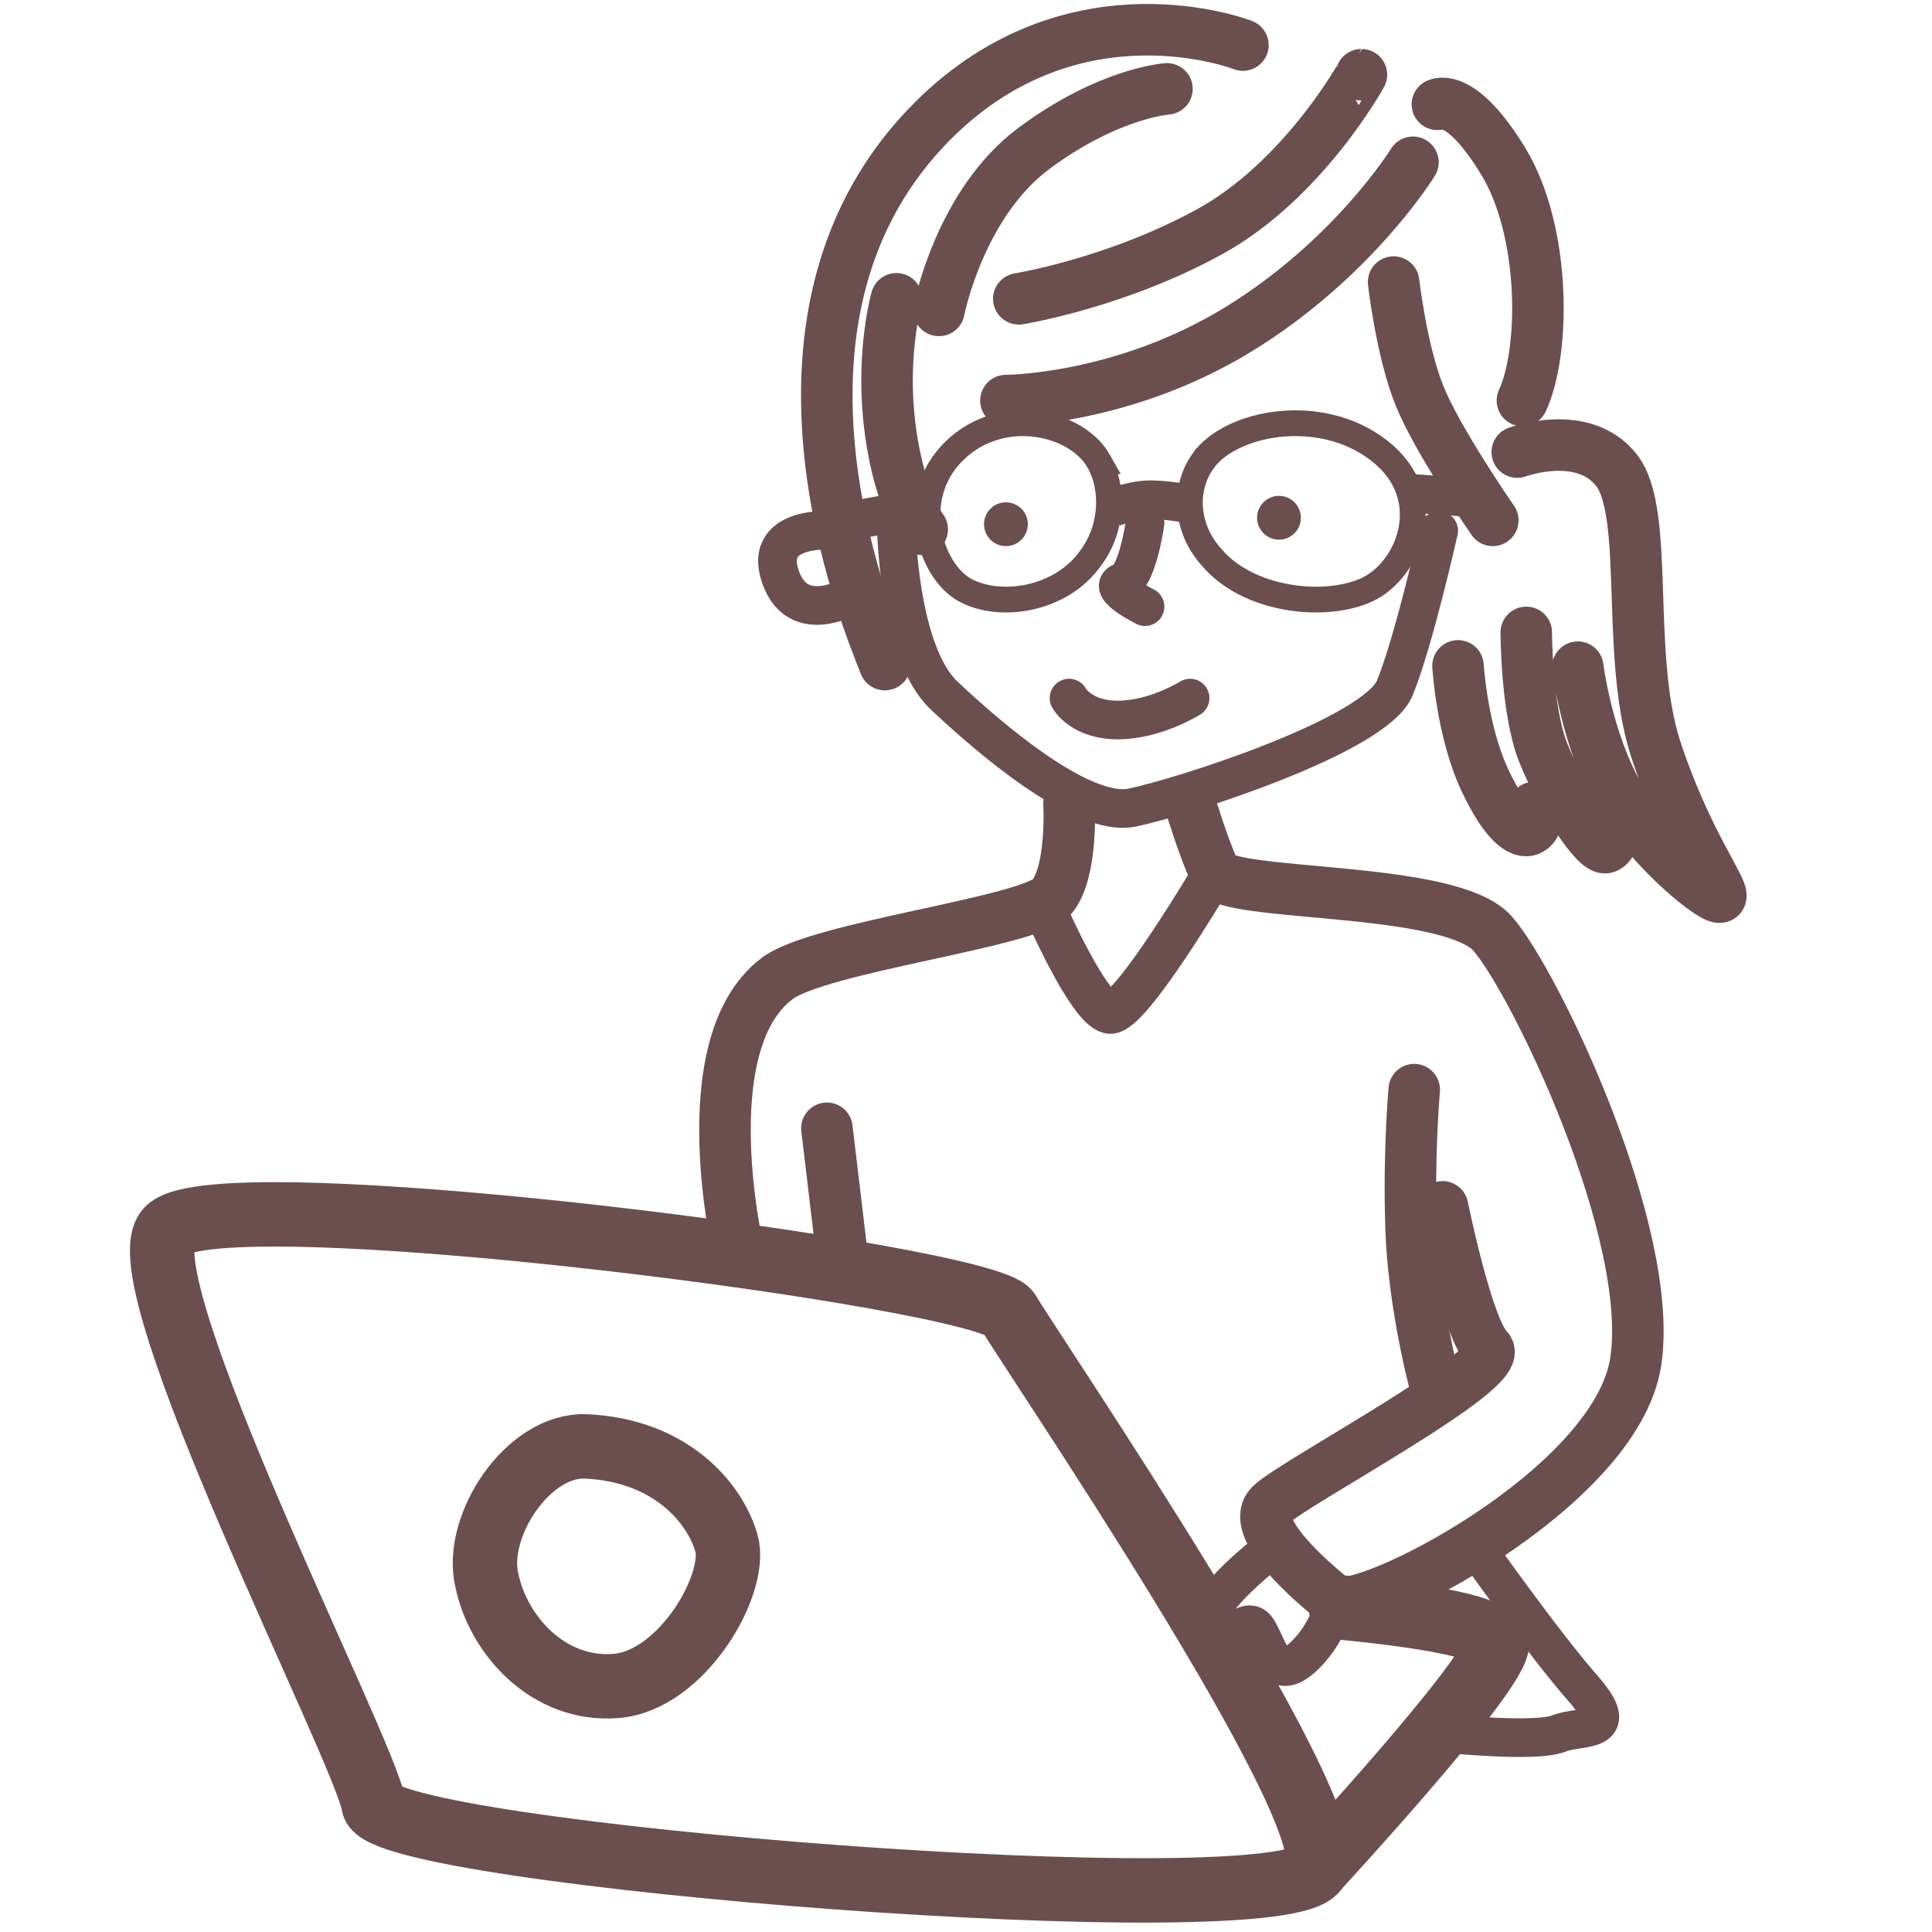 <svg version="1.1" id="レイヤー_1" xmlns="http://www.w3.org/2000/svg" x="0" y="0" viewBox="0 0 150 150" xml:space="preserve"><style>.st0{stroke-width:4}.st0,.st1,.st4{stroke-linecap:round;fill:none;stroke:#6b4e4e;stroke-miterlimit:10}.st1{stroke-width:3}.st4{stroke-width:5}.st5{fill:#6b4e4e}</style><path class="st0" d="M109.7 12.6s-4.6 7.5-13.6 13-18 5.5-18 5.5m27.6-25.3S101.2 14 93.9 18s-14.8 5.2-14.8 5.2M90.6 6.9s-4.5.3-10.3 4.6c-5.8 4.3-7.4 12.6-7.4 12.6"/><path class="st0" d="M96.5 3.5s-13-5.1-24 5.8c-15.1 15-5.3 38.5-3.8 42.3m39.5-29.7s.6 5.3 2 8.8 5.7 9.7 5.7 9.7m-4.3-32.3s1.8-1 5.1 4.4 3.3 14.7 1.5 18.6"/><path class="st1" d="M69.6 41.2s.2 9.5 3.7 12.8 10.7 9.5 14.6 8.7c3.9-.8 18.9-5.6 20.4-9.3 1.5-3.7 3.4-12.2 3.4-12.2"/><path class="st0" d="M69.6 23.2s-1.1 3.9-.6 9.1c.6 6.2 2.6 8.8 2.6 8.8"/><path class="st1" d="M88.9 40.6s-.6 4.3-1.8 4.6c-1.2.4 1.8 1.9 1.8 1.9M83 54.2s.9 1.7 3.8 1.7 5.6-1.7 5.6-1.7"/><path d="M85.3 35.8c-1.7-3-7.5-4.4-11.2-.8s-1.9 9.3.8 10.8 7.5.8 9.8-2.5c1.7-2.3 1.8-5.4.6-7.5zm8.1 0c2.1-3 9.1-4.4 13.7-.8s2.3 9.3-1 10.8-9.2.8-12-2.5c-2.1-2.3-2.2-5.4-.7-7.5z" stroke-width="2" fill="none" stroke="#6b4e4e" stroke-miterlimit="10"/><path d="M86.4 39.4s1.6-.6 2.9-.6 2.9.3 2.9.3m-20 .2l-6.5 1.2m43.9-2.2l5.4.4m-49.8 2.5s-6.1-.7-4.6 3.6 6.3 1 6.3 1" stroke-width="3" fill="none" stroke="#6b4e4e" stroke-miterlimit="10"/><path class="st0" d="M117.8 35.1s5.1-1.9 7.7 1.4c2.6 3.3.7 14.2 3 21.5 2.3 7.1 5.3 11 5.1 11.6-.2.6-5.4-3.5-7.9-7.8s-3.2-10-3.2-10m-4-2.7s0 6 1.3 9.3 4.1 7.7 4.9 7.4c.7-.3.6-1.7.6-1.7m-12.1-12.4s.3 5.1 2.1 8.9c1.5 3.2 2.8 4.2 3.5 3.8.8-.4.3-1.7.3-1.7"/><path class="st4" d="M13 95.5c3.6-4.2 63.7 3.6 65.3 6.4s26.1 38.7 23.9 43.2c-2.2 4.5-72.7-1.1-73.2-5-.6-4-19.4-40.7-16-44.6z"/><path class="st4" d="M102.2 145.1s13.4-14.5 14-17.3c.3-1.5-6.1-2.4-12.1-3"/><circle class="st5" cx="99.3" cy="40.2" r="1.7"/><circle class="st5" cx="78.1" cy="40.7" r="1.7"/><path class="st0" d="M92.4 62.4s1 3.3 1.9 5.3c.9 2 18.3 1 21.6 4.8s12.6 23.2 11.1 33.2-21.5 20-23.3 18.6c-1.8-1.4-6.9-5.8-5-7.5 1.9-1.8 18.4-10.5 16.8-12.1-1.6-1.6-3.5-11-3.5-11M83 62.4s.3 5.2-1.3 7.2-18.2 3.9-21.4 6.4c-6.8 5.2-2.9 21.5-2.9 21.5"/><path class="st0" d="M109.8 84.6s-.5 5.6-.2 11.8c.4 6.2 2 11.8 2 11.8"/><path class="st1" d="M114.4 119.9s5.5 7.8 8.6 11.3c3 3.5-.3 2.7-2 3.4-1.8.7-8.6 0-8.6 0"/><path class="st0" d="M64.2 87.6l1.3 10.9"/><path d="M94.3 67.7s-6.7 11.4-8.2 10.9c-1.6-.4-4.7-7.4-4.7-7.4" fill="none" stroke="#6b4e4e" stroke-width="3.3" stroke-linecap="round" stroke-miterlimit="10"/><path class="st1" d="M99.2 119.9s-6.4 4.7-5.3 6.6 2.8-1.4 3.7 0c.9 1.4 1.3 4.1 3.4 2.3 2.1-1.8 2.7-4.5 2.7-4.5"/><path class="st4" d="M45.5 112.3c6.6.3 10 4.4 10.9 7.5s-3.4 10.7-8.6 11.1-9.1-3.9-10-8.2c-1-4.2 3.2-10.6 7.7-10.4z"/></svg>